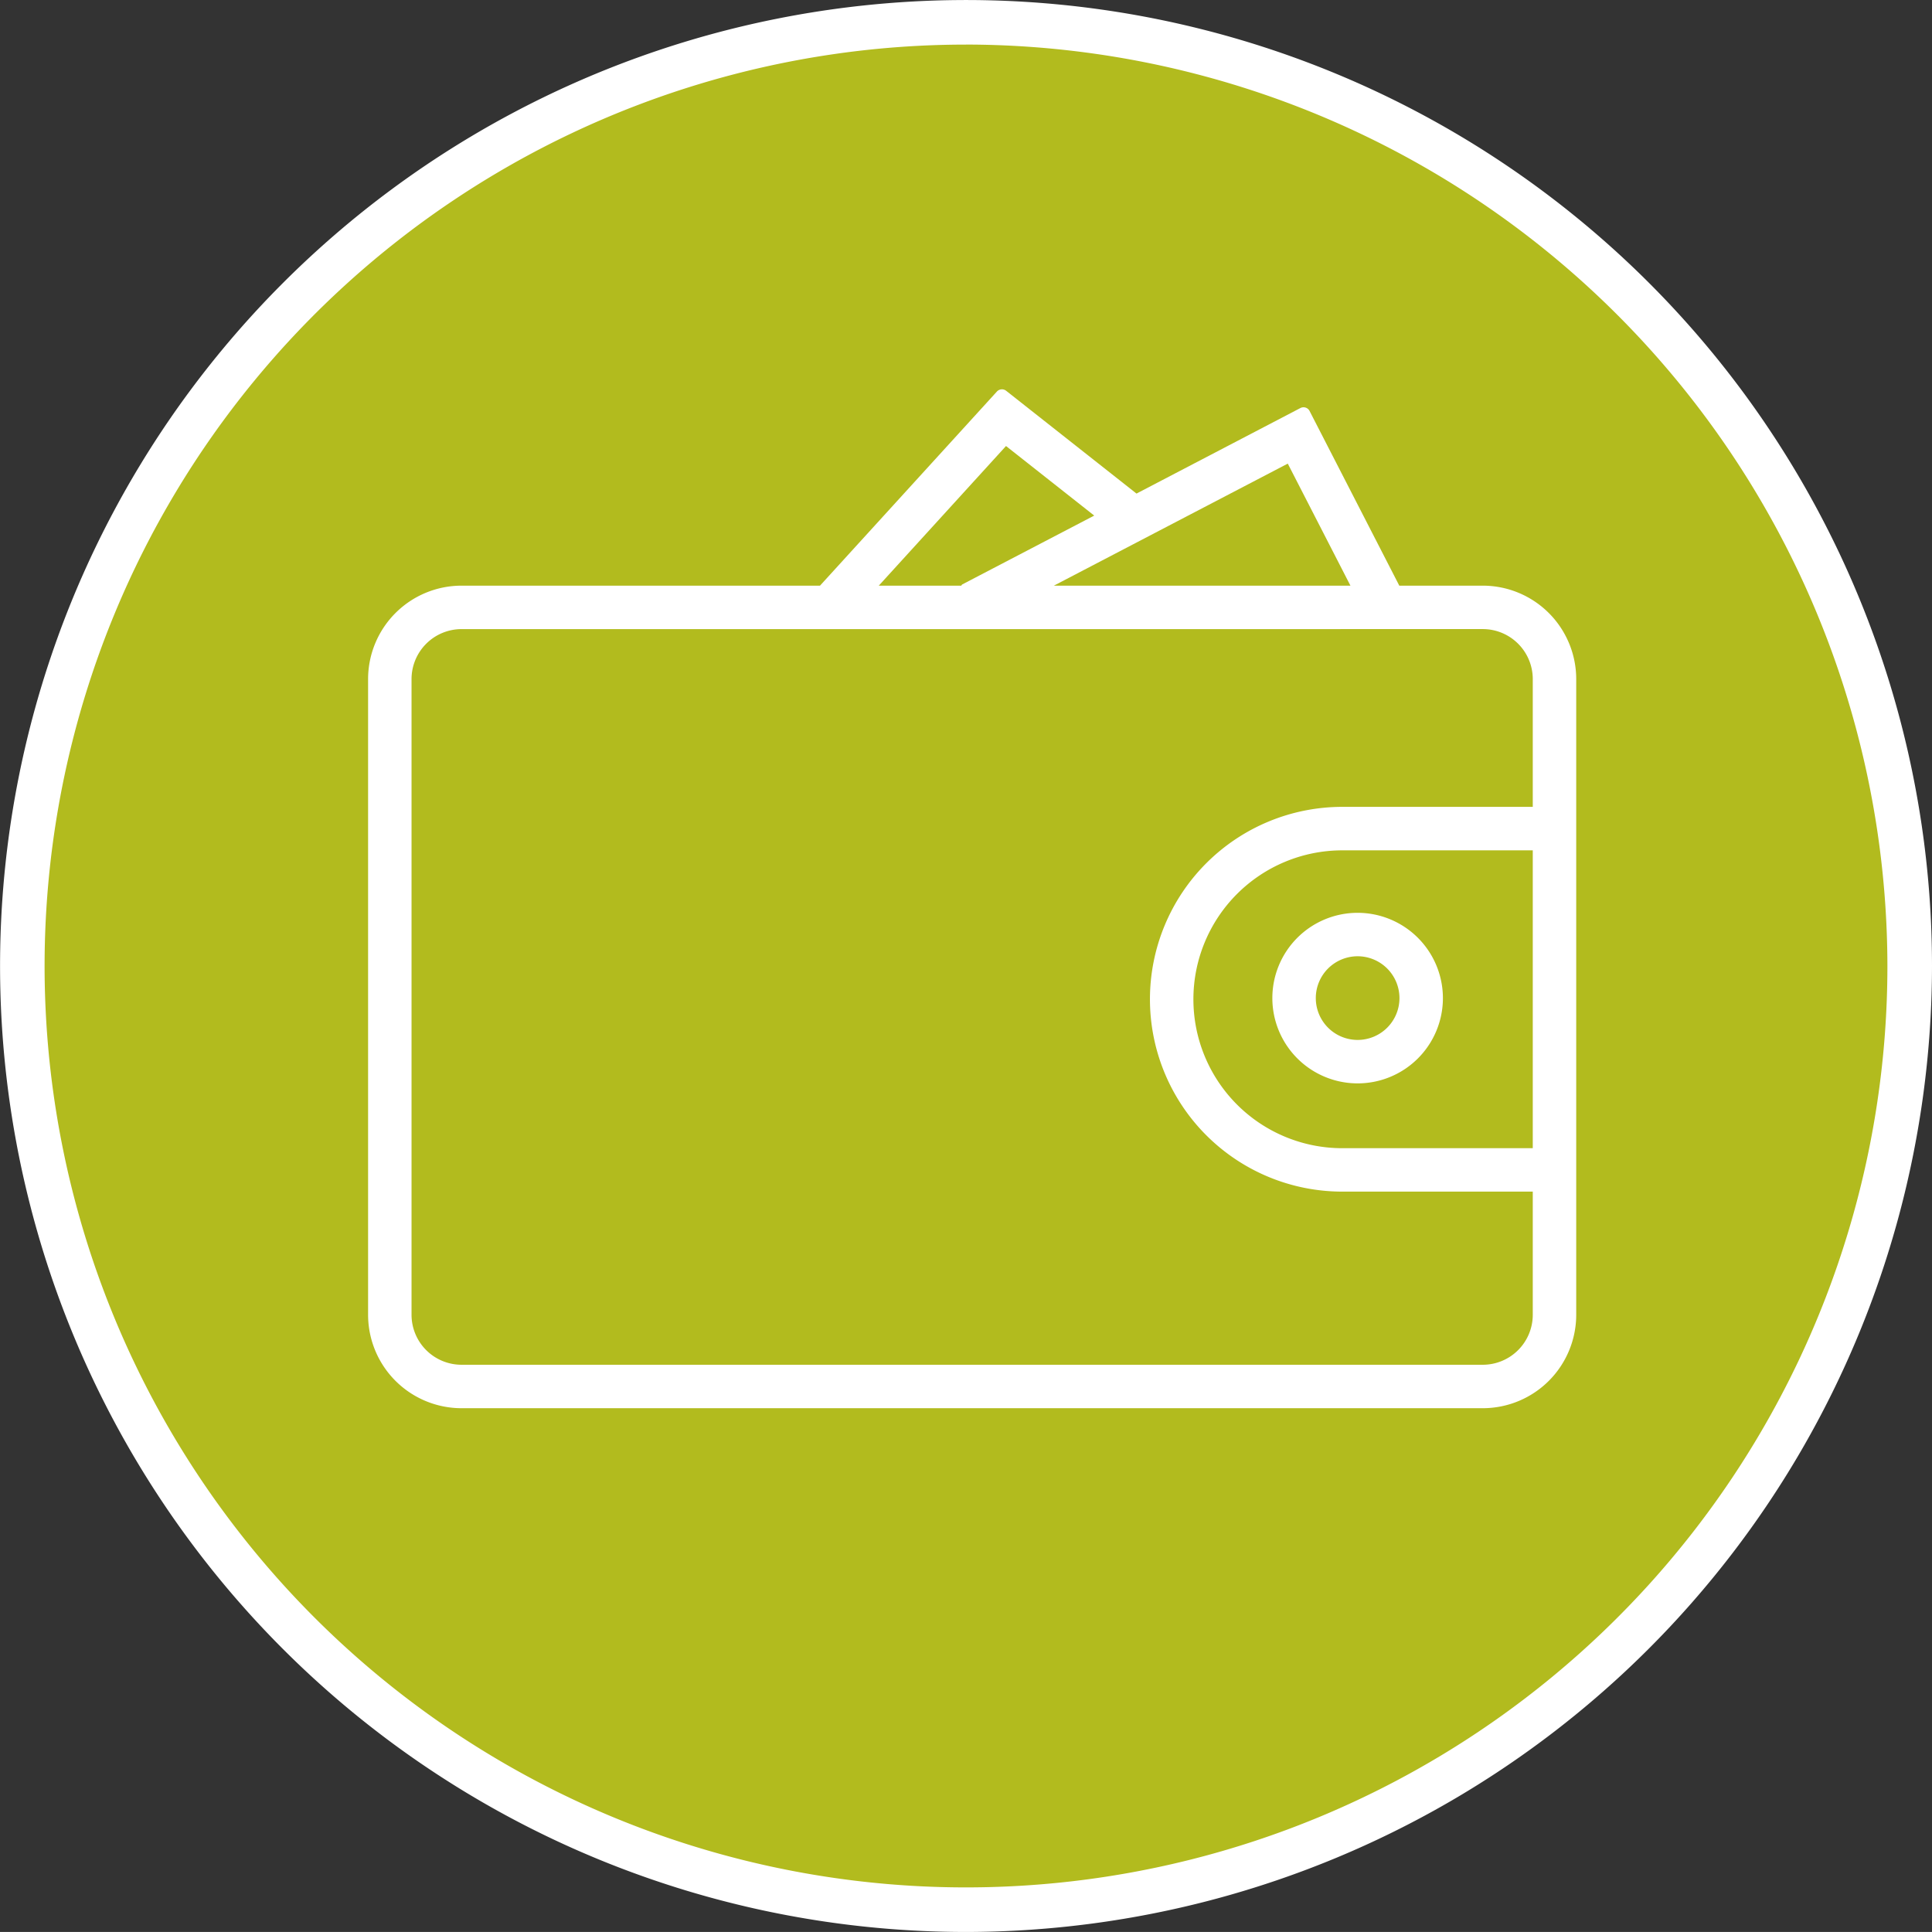 <svg id="Layer_1" data-name="Layer 1" xmlns="http://www.w3.org/2000/svg" viewBox="0 0 60.738 60.737"><rect x="0" y="0" width="60.738" height="60.737" fill="#333333" stroke="none"/><defs><style>.cls-1{fill:#b2bb1e;}.cls-2{fill:#fff;}</style></defs><circle class="cls-1" cx="30.369" cy="30.369" r="29.668"/><path class="cls-2" d="M31.883,62.391A30.368,30.368,0,1,1,62.252,32.022,30.403,30.403,0,0,1,31.883,62.391Zm0-59.335a28.967,28.967,0,1,0,28.967,28.967A29,29,0,0,0,31.883,3.055Z" transform="translate(-1.514 -1.654)"/><path class="cls-2" d="M48.131,20.066H45.505l-2.821-5.492a.213.213,0,0,0-.288-.092l-5.153,2.689L33.145,13.939a.215.215,0,0,0-.29.024l-5.562,6.103H16.022a2.939,2.939,0,0,0-2.936,2.936V42.989a2.939,2.939,0,0,0,2.936,2.936H48.131a2.939,2.939,0,0,0,2.936-2.936V23.002A2.939,2.939,0,0,0,48.131,20.066Zm-13.486,0L41.999,16.229l1.97,3.837Zm-2.912,0H29.141l4-4.39,2.773,2.187-4.15,2.165C31.75,20.036,31.746,20.054,31.733,20.066ZM48.131,21.431a1.572,1.572,0,0,1,1.57,1.57v4.019H43.714a6.048,6.048,0,1,0,0,12.096h5.987v3.872A1.572,1.572,0,0,1,48.131,44.559H16.022a1.572,1.572,0,0,1-1.57-1.57V23.002a1.572,1.572,0,0,1,1.57-1.57Zm-4.417,16.32a4.682,4.682,0,1,1,0-9.364h5.987v9.364Z" transform="translate(-1.514 -1.654)"/><path class="cls-2" d="M44.195,30.351a2.681,2.681,0,1,0,2.681,2.681A2.684,2.684,0,0,0,44.195,30.351Zm1.315,2.681a1.315,1.315,0,1,1-1.315-1.315A1.316,1.316,0,0,1,45.51,33.032Z" transform="translate(-1.514 -1.654)"/></svg>